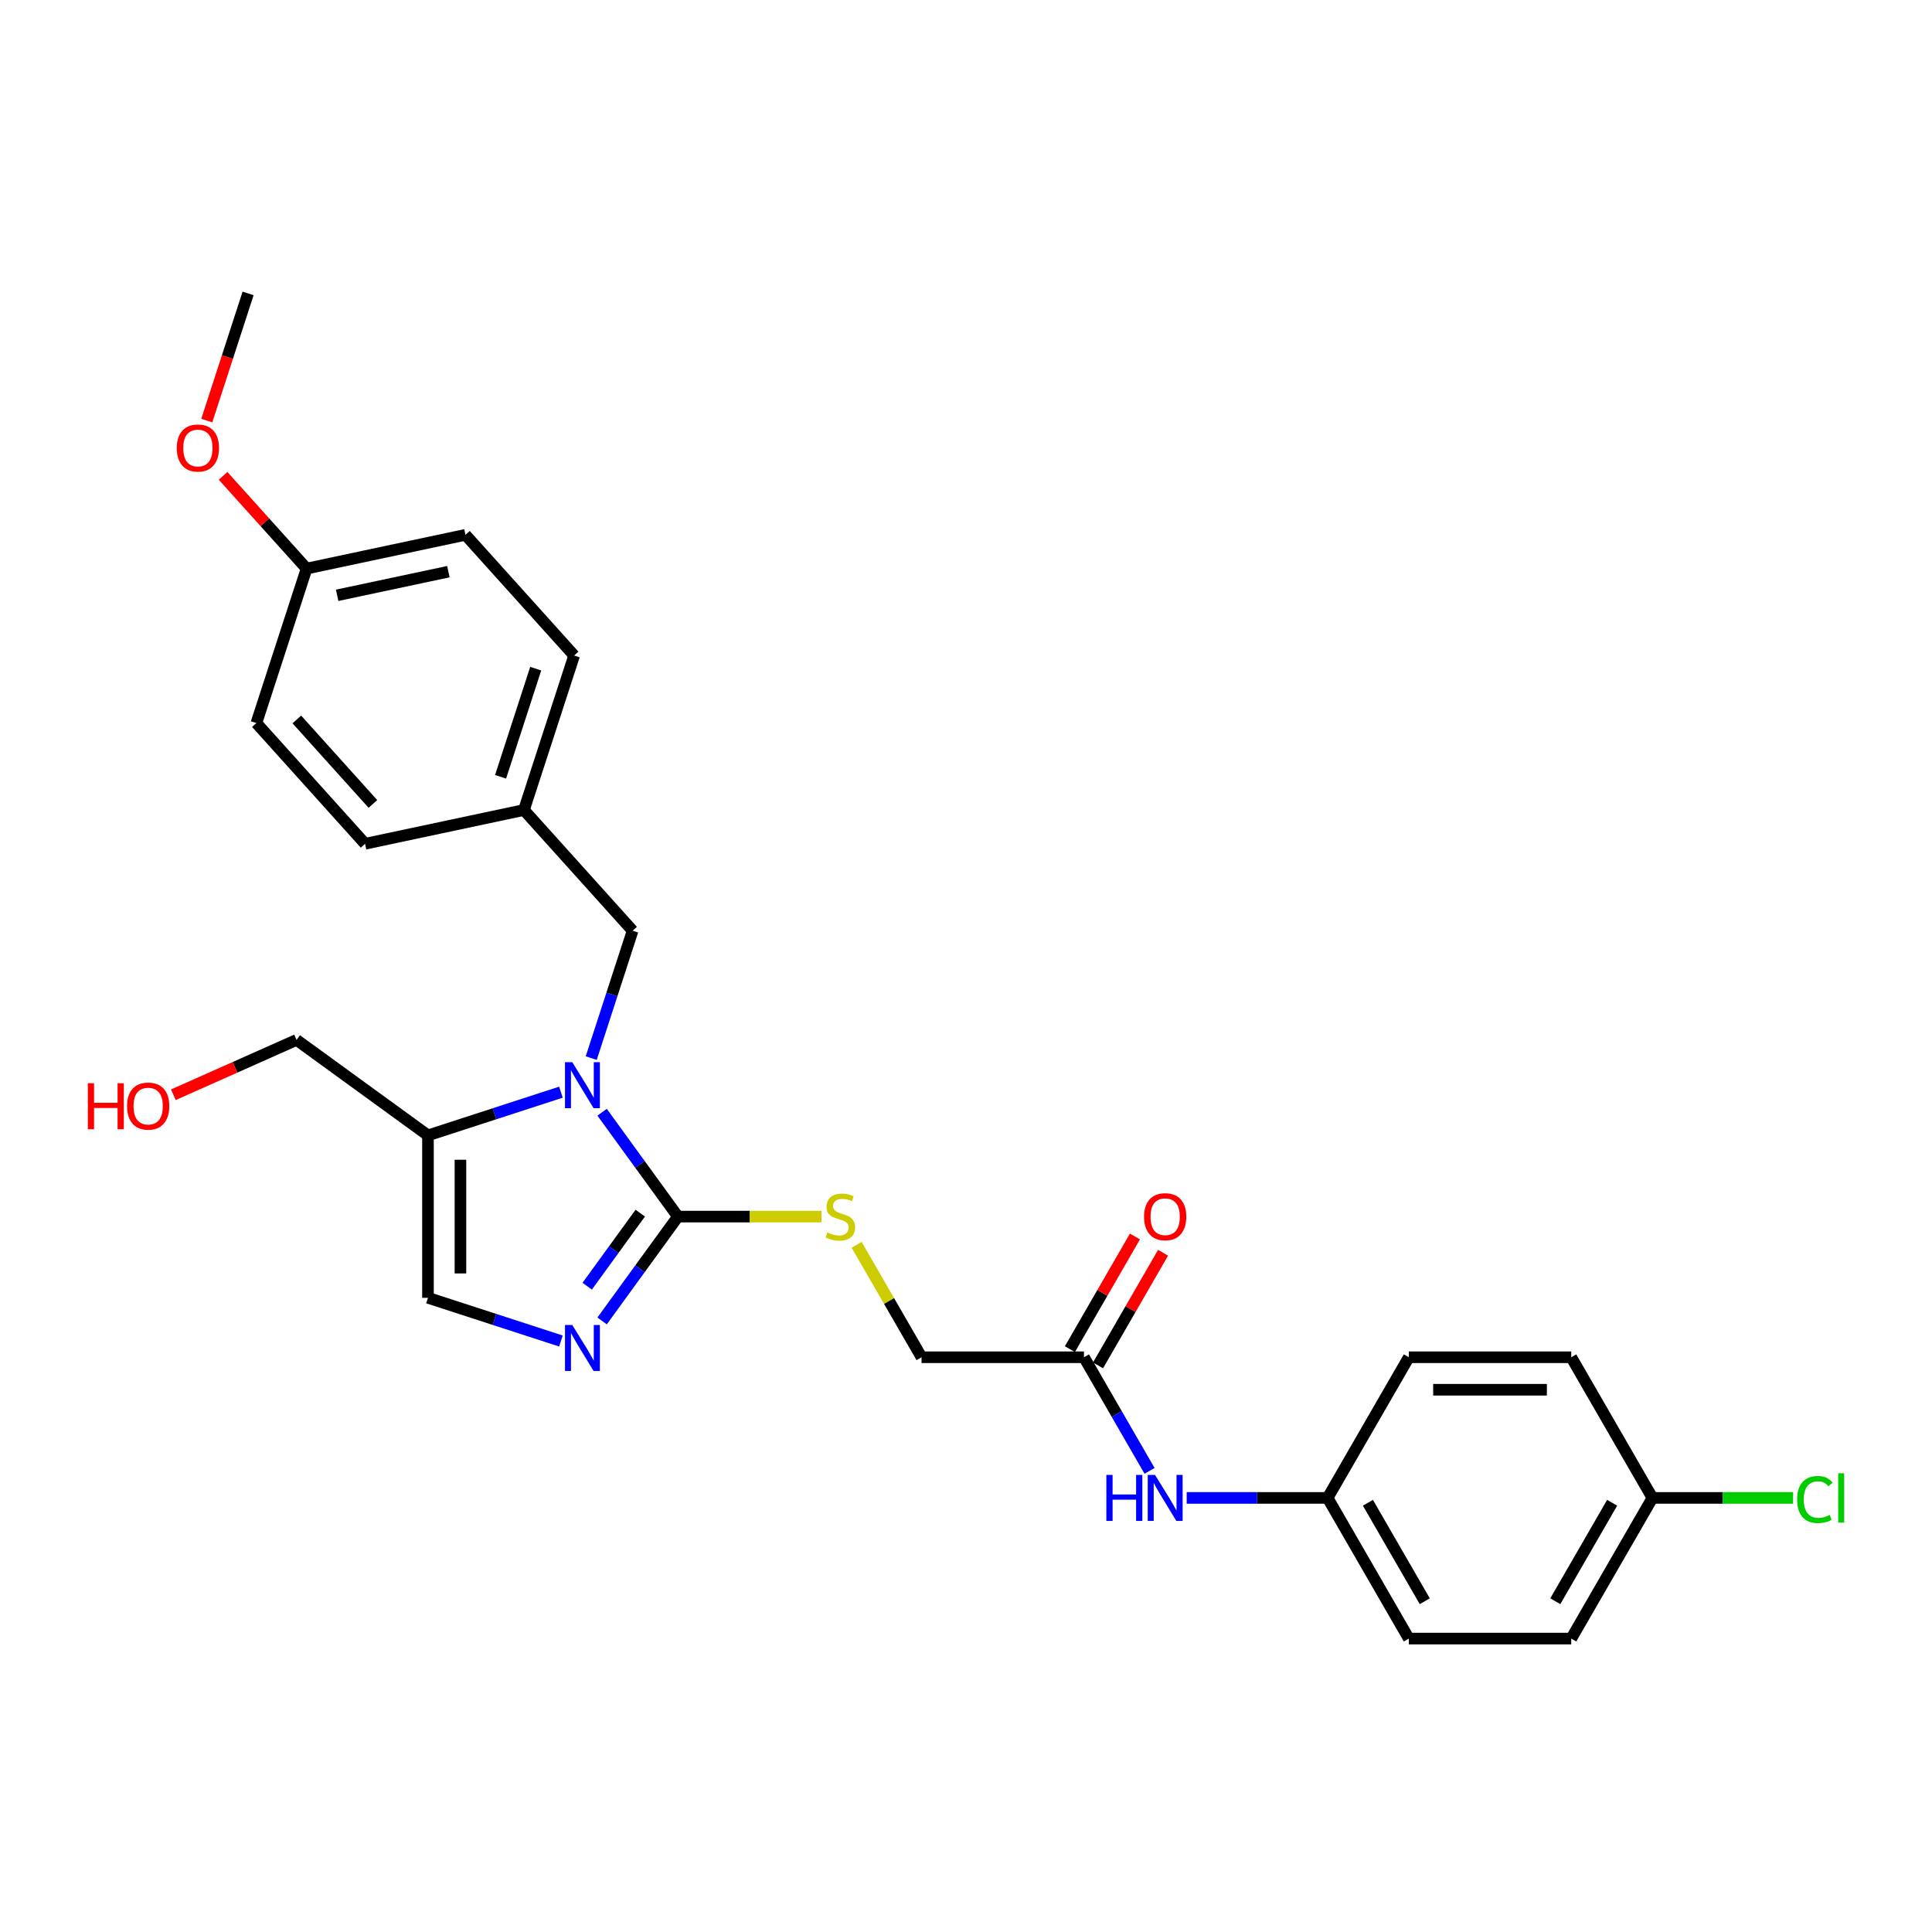 <?xml version='1.0' encoding='iso-8859-1'?>
<svg version='1.1' baseProfile='full'
              xmlns='http://www.w3.org/2000/svg'
                      xmlns:rdkit='http://www.rdkit.org/xml'
                      xmlns:xlink='http://www.w3.org/1999/xlink'
                  xml:space='preserve'
width='1000px' height='1000px' viewBox='0 0 1000 1000'>
<!-- END OF HEADER -->
<rect style='opacity:1.0;fill:#FFFFFF;stroke:none' width='1000' height='1000' x='0' y='0'> </rect>
<path class='bond-0' d='M 311.644,575.697 L 331.264,602.701' style='fill:none;fill-rule:evenodd;stroke:#0000FF;stroke-width:6px;stroke-linecap:butt;stroke-linejoin:miter;stroke-opacity:1' />
<path class='bond-0' d='M 331.264,602.701 L 350.884,629.706' style='fill:none;fill-rule:evenodd;stroke:#000000;stroke-width:6px;stroke-linecap:butt;stroke-linejoin:miter;stroke-opacity:1' />
<path class='bond-2' d='M 290.337,565.308 L 255.925,576.489' style='fill:none;fill-rule:evenodd;stroke:#0000FF;stroke-width:6px;stroke-linecap:butt;stroke-linejoin:miter;stroke-opacity:1' />
<path class='bond-2' d='M 255.925,576.489 L 221.512,587.67' style='fill:none;fill-rule:evenodd;stroke:#000000;stroke-width:6px;stroke-linecap:butt;stroke-linejoin:miter;stroke-opacity:1' />
<path class='bond-5' d='M 306.019,547.685 L 316.733,514.71' style='fill:none;fill-rule:evenodd;stroke:#0000FF;stroke-width:6px;stroke-linecap:butt;stroke-linejoin:miter;stroke-opacity:1' />
<path class='bond-5' d='M 316.733,514.71 L 327.448,481.735' style='fill:none;fill-rule:evenodd;stroke:#000000;stroke-width:6px;stroke-linecap:butt;stroke-linejoin:miter;stroke-opacity:1' />
<path class='bond-1' d='M 350.884,629.706 L 331.264,656.71' style='fill:none;fill-rule:evenodd;stroke:#000000;stroke-width:6px;stroke-linecap:butt;stroke-linejoin:miter;stroke-opacity:1' />
<path class='bond-1' d='M 331.264,656.71 L 311.644,683.714' style='fill:none;fill-rule:evenodd;stroke:#0000FF;stroke-width:6px;stroke-linecap:butt;stroke-linejoin:miter;stroke-opacity:1' />
<path class='bond-1' d='M 331.395,627.924 L 317.661,646.827' style='fill:none;fill-rule:evenodd;stroke:#000000;stroke-width:6px;stroke-linecap:butt;stroke-linejoin:miter;stroke-opacity:1' />
<path class='bond-1' d='M 317.661,646.827 L 303.927,665.73' style='fill:none;fill-rule:evenodd;stroke:#0000FF;stroke-width:6px;stroke-linecap:butt;stroke-linejoin:miter;stroke-opacity:1' />
<path class='bond-4' d='M 350.884,629.706 L 388.052,629.706' style='fill:none;fill-rule:evenodd;stroke:#000000;stroke-width:6px;stroke-linecap:butt;stroke-linejoin:miter;stroke-opacity:1' />
<path class='bond-4' d='M 388.052,629.706 L 425.219,629.706' style='fill:none;fill-rule:evenodd;stroke:#CCCC00;stroke-width:6px;stroke-linecap:butt;stroke-linejoin:miter;stroke-opacity:1' />
<path class='bond-27' d='M 290.337,694.104 L 255.925,682.922' style='fill:none;fill-rule:evenodd;stroke:#0000FF;stroke-width:6px;stroke-linecap:butt;stroke-linejoin:miter;stroke-opacity:1' />
<path class='bond-27' d='M 255.925,682.922 L 221.512,671.741' style='fill:none;fill-rule:evenodd;stroke:#000000;stroke-width:6px;stroke-linecap:butt;stroke-linejoin:miter;stroke-opacity:1' />
<path class='bond-3' d='M 221.512,587.67 L 221.512,671.741' style='fill:none;fill-rule:evenodd;stroke:#000000;stroke-width:6px;stroke-linecap:butt;stroke-linejoin:miter;stroke-opacity:1' />
<path class='bond-3' d='M 238.326,600.281 L 238.326,659.13' style='fill:none;fill-rule:evenodd;stroke:#000000;stroke-width:6px;stroke-linecap:butt;stroke-linejoin:miter;stroke-opacity:1' />
<path class='bond-14' d='M 221.512,587.67 L 153.498,538.255' style='fill:none;fill-rule:evenodd;stroke:#000000;stroke-width:6px;stroke-linecap:butt;stroke-linejoin:miter;stroke-opacity:1' />
<path class='bond-9' d='M 443.391,644.317 L 460.19,673.415' style='fill:none;fill-rule:evenodd;stroke:#CCCC00;stroke-width:6px;stroke-linecap:butt;stroke-linejoin:miter;stroke-opacity:1' />
<path class='bond-9' d='M 460.19,673.415 L 476.99,702.513' style='fill:none;fill-rule:evenodd;stroke:#000000;stroke-width:6px;stroke-linecap:butt;stroke-linejoin:miter;stroke-opacity:1' />
<path class='bond-11' d='M 327.448,481.735 L 271.193,419.258' style='fill:none;fill-rule:evenodd;stroke:#000000;stroke-width:6px;stroke-linecap:butt;stroke-linejoin:miter;stroke-opacity:1' />
<path class='bond-6' d='M 561.061,702.513 L 476.99,702.513' style='fill:none;fill-rule:evenodd;stroke:#000000;stroke-width:6px;stroke-linecap:butt;stroke-linejoin:miter;stroke-opacity:1' />
<path class='bond-7' d='M 561.061,702.513 L 578.035,731.914' style='fill:none;fill-rule:evenodd;stroke:#000000;stroke-width:6px;stroke-linecap:butt;stroke-linejoin:miter;stroke-opacity:1' />
<path class='bond-7' d='M 578.035,731.914 L 595.01,761.314' style='fill:none;fill-rule:evenodd;stroke:#0000FF;stroke-width:6px;stroke-linecap:butt;stroke-linejoin:miter;stroke-opacity:1' />
<path class='bond-8' d='M 568.341,706.717 L 585.17,677.568' style='fill:none;fill-rule:evenodd;stroke:#000000;stroke-width:6px;stroke-linecap:butt;stroke-linejoin:miter;stroke-opacity:1' />
<path class='bond-8' d='M 585.17,677.568 L 601.999,648.42' style='fill:none;fill-rule:evenodd;stroke:#FF0000;stroke-width:6px;stroke-linecap:butt;stroke-linejoin:miter;stroke-opacity:1' />
<path class='bond-8' d='M 553.78,698.31 L 570.609,669.161' style='fill:none;fill-rule:evenodd;stroke:#000000;stroke-width:6px;stroke-linecap:butt;stroke-linejoin:miter;stroke-opacity:1' />
<path class='bond-8' d='M 570.609,669.161 L 587.438,640.013' style='fill:none;fill-rule:evenodd;stroke:#FF0000;stroke-width:6px;stroke-linecap:butt;stroke-linejoin:miter;stroke-opacity:1' />
<path class='bond-10' d='M 614.227,775.321 L 650.697,775.321' style='fill:none;fill-rule:evenodd;stroke:#0000FF;stroke-width:6px;stroke-linecap:butt;stroke-linejoin:miter;stroke-opacity:1' />
<path class='bond-10' d='M 650.697,775.321 L 687.167,775.321' style='fill:none;fill-rule:evenodd;stroke:#000000;stroke-width:6px;stroke-linecap:butt;stroke-linejoin:miter;stroke-opacity:1' />
<path class='bond-16' d='M 687.167,775.321 L 729.202,702.513' style='fill:none;fill-rule:evenodd;stroke:#000000;stroke-width:6px;stroke-linecap:butt;stroke-linejoin:miter;stroke-opacity:1' />
<path class='bond-17' d='M 687.167,775.321 L 729.202,848.128' style='fill:none;fill-rule:evenodd;stroke:#000000;stroke-width:6px;stroke-linecap:butt;stroke-linejoin:miter;stroke-opacity:1' />
<path class='bond-17' d='M 708.034,777.835 L 737.458,828.8' style='fill:none;fill-rule:evenodd;stroke:#000000;stroke-width:6px;stroke-linecap:butt;stroke-linejoin:miter;stroke-opacity:1' />
<path class='bond-18' d='M 271.193,419.258 L 188.96,436.738' style='fill:none;fill-rule:evenodd;stroke:#000000;stroke-width:6px;stroke-linecap:butt;stroke-linejoin:miter;stroke-opacity:1' />
<path class='bond-19' d='M 271.193,419.258 L 297.173,339.302' style='fill:none;fill-rule:evenodd;stroke:#000000;stroke-width:6px;stroke-linecap:butt;stroke-linejoin:miter;stroke-opacity:1' />
<path class='bond-19' d='M 259.099,402.069 L 277.285,346.1' style='fill:none;fill-rule:evenodd;stroke:#000000;stroke-width:6px;stroke-linecap:butt;stroke-linejoin:miter;stroke-opacity:1' />
<path class='bond-12' d='M 855.308,775.321 L 813.273,848.128' style='fill:none;fill-rule:evenodd;stroke:#000000;stroke-width:6px;stroke-linecap:butt;stroke-linejoin:miter;stroke-opacity:1' />
<path class='bond-12' d='M 834.442,777.835 L 805.017,828.8' style='fill:none;fill-rule:evenodd;stroke:#000000;stroke-width:6px;stroke-linecap:butt;stroke-linejoin:miter;stroke-opacity:1' />
<path class='bond-15' d='M 855.308,775.321 L 891.703,775.321' style='fill:none;fill-rule:evenodd;stroke:#000000;stroke-width:6px;stroke-linecap:butt;stroke-linejoin:miter;stroke-opacity:1' />
<path class='bond-15' d='M 891.703,775.321 L 928.097,775.321' style='fill:none;fill-rule:evenodd;stroke:#00CC00;stroke-width:6px;stroke-linecap:butt;stroke-linejoin:miter;stroke-opacity:1' />
<path class='bond-29' d='M 855.308,775.321 L 813.273,702.513' style='fill:none;fill-rule:evenodd;stroke:#000000;stroke-width:6px;stroke-linecap:butt;stroke-linejoin:miter;stroke-opacity:1' />
<path class='bond-13' d='M 158.685,294.305 L 240.918,276.826' style='fill:none;fill-rule:evenodd;stroke:#000000;stroke-width:6px;stroke-linecap:butt;stroke-linejoin:miter;stroke-opacity:1' />
<path class='bond-13' d='M 174.516,308.13 L 232.079,295.894' style='fill:none;fill-rule:evenodd;stroke:#000000;stroke-width:6px;stroke-linecap:butt;stroke-linejoin:miter;stroke-opacity:1' />
<path class='bond-24' d='M 158.685,294.305 L 137.073,270.303' style='fill:none;fill-rule:evenodd;stroke:#000000;stroke-width:6px;stroke-linecap:butt;stroke-linejoin:miter;stroke-opacity:1' />
<path class='bond-24' d='M 137.073,270.303 L 115.461,246.3' style='fill:none;fill-rule:evenodd;stroke:#FF0000;stroke-width:6px;stroke-linecap:butt;stroke-linejoin:miter;stroke-opacity:1' />
<path class='bond-28' d='M 158.685,294.305 L 132.705,374.261' style='fill:none;fill-rule:evenodd;stroke:#000000;stroke-width:6px;stroke-linecap:butt;stroke-linejoin:miter;stroke-opacity:1' />
<path class='bond-25' d='M 153.498,538.255 L 121.612,552.451' style='fill:none;fill-rule:evenodd;stroke:#000000;stroke-width:6px;stroke-linecap:butt;stroke-linejoin:miter;stroke-opacity:1' />
<path class='bond-25' d='M 121.612,552.451 L 89.726,566.648' style='fill:none;fill-rule:evenodd;stroke:#FF0000;stroke-width:6px;stroke-linecap:butt;stroke-linejoin:miter;stroke-opacity:1' />
<path class='bond-21' d='M 729.202,702.513 L 813.273,702.513' style='fill:none;fill-rule:evenodd;stroke:#000000;stroke-width:6px;stroke-linecap:butt;stroke-linejoin:miter;stroke-opacity:1' />
<path class='bond-21' d='M 741.813,719.327 L 800.662,719.327' style='fill:none;fill-rule:evenodd;stroke:#000000;stroke-width:6px;stroke-linecap:butt;stroke-linejoin:miter;stroke-opacity:1' />
<path class='bond-20' d='M 729.202,848.128 L 813.273,848.128' style='fill:none;fill-rule:evenodd;stroke:#000000;stroke-width:6px;stroke-linecap:butt;stroke-linejoin:miter;stroke-opacity:1' />
<path class='bond-23' d='M 188.96,436.738 L 132.705,374.261' style='fill:none;fill-rule:evenodd;stroke:#000000;stroke-width:6px;stroke-linecap:butt;stroke-linejoin:miter;stroke-opacity:1' />
<path class='bond-23' d='M 193.017,416.115 L 153.639,372.382' style='fill:none;fill-rule:evenodd;stroke:#000000;stroke-width:6px;stroke-linecap:butt;stroke-linejoin:miter;stroke-opacity:1' />
<path class='bond-22' d='M 297.173,339.302 L 240.918,276.826' style='fill:none;fill-rule:evenodd;stroke:#000000;stroke-width:6px;stroke-linecap:butt;stroke-linejoin:miter;stroke-opacity:1' />
<path class='bond-26' d='M 107.025,217.687 L 117.717,184.78' style='fill:none;fill-rule:evenodd;stroke:#FF0000;stroke-width:6px;stroke-linecap:butt;stroke-linejoin:miter;stroke-opacity:1' />
<path class='bond-26' d='M 117.717,184.78 L 128.41,151.872' style='fill:none;fill-rule:evenodd;stroke:#000000;stroke-width:6px;stroke-linecap:butt;stroke-linejoin:miter;stroke-opacity:1' />
<path  class='atom-0' d='M 296.206 549.787
L 304.007 562.397
Q 304.781 563.642, 306.025 565.895
Q 307.269 568.148, 307.336 568.282
L 307.336 549.787
L 310.498 549.787
L 310.498 573.595
L 307.236 573.595
L 298.862 559.808
Q 297.887 558.194, 296.844 556.344
Q 295.836 554.495, 295.533 553.923
L 295.533 573.595
L 292.439 573.595
L 292.439 549.787
L 296.206 549.787
' fill='#0000FF'/>
<path  class='atom-2' d='M 296.206 685.816
L 304.007 698.427
Q 304.781 699.671, 306.025 701.924
Q 307.269 704.177, 307.336 704.312
L 307.336 685.816
L 310.498 685.816
L 310.498 709.625
L 307.236 709.625
L 298.862 695.837
Q 297.887 694.223, 296.844 692.373
Q 295.836 690.524, 295.533 689.952
L 295.533 709.625
L 292.439 709.625
L 292.439 685.816
L 296.206 685.816
' fill='#0000FF'/>
<path  class='atom-5' d='M 428.229 637.877
Q 428.498 637.978, 429.608 638.449
Q 430.717 638.92, 431.928 639.223
Q 433.172 639.492, 434.383 639.492
Q 436.636 639.492, 437.948 638.415
Q 439.259 637.306, 439.259 635.389
Q 439.259 634.077, 438.587 633.27
Q 437.948 632.463, 436.939 632.026
Q 435.93 631.589, 434.248 631.084
Q 432.13 630.446, 430.852 629.84
Q 429.608 629.235, 428.7 627.957
Q 427.825 626.679, 427.825 624.527
Q 427.825 621.534, 429.843 619.684
Q 431.894 617.835, 435.93 617.835
Q 438.687 617.835, 441.815 619.146
L 441.041 621.736
Q 438.183 620.559, 436.031 620.559
Q 433.71 620.559, 432.433 621.534
Q 431.155 622.476, 431.188 624.123
Q 431.188 625.401, 431.827 626.175
Q 432.5 626.948, 433.441 627.385
Q 434.417 627.823, 436.031 628.327
Q 438.183 629, 439.461 629.672
Q 440.739 630.345, 441.647 631.723
Q 442.588 633.069, 442.588 635.389
Q 442.588 638.684, 440.369 640.467
Q 438.183 642.215, 434.517 642.215
Q 432.399 642.215, 430.785 641.745
Q 429.204 641.307, 427.321 640.534
L 428.229 637.877
' fill='#CCCC00'/>
<path  class='atom-8' d='M 572.646 763.416
L 575.874 763.416
L 575.874 773.538
L 588.047 773.538
L 588.047 763.416
L 591.276 763.416
L 591.276 787.225
L 588.047 787.225
L 588.047 776.228
L 575.874 776.228
L 575.874 787.225
L 572.646 787.225
L 572.646 763.416
' fill='#0000FF'/>
<path  class='atom-8' d='M 597.833 763.416
L 605.635 776.027
Q 606.409 777.271, 607.653 779.524
Q 608.897 781.777, 608.964 781.912
L 608.964 763.416
L 612.125 763.416
L 612.125 787.225
L 608.863 787.225
L 600.49 773.437
Q 599.515 771.823, 598.472 769.974
Q 597.463 768.124, 597.161 767.552
L 597.161 787.225
L 594.067 787.225
L 594.067 763.416
L 597.833 763.416
' fill='#0000FF'/>
<path  class='atom-9' d='M 592.167 629.773
Q 592.167 624.056, 594.992 620.861
Q 597.816 617.667, 603.096 617.667
Q 608.376 617.667, 611.201 620.861
Q 614.025 624.056, 614.025 629.773
Q 614.025 635.557, 611.167 638.853
Q 608.309 642.115, 603.096 642.115
Q 597.85 642.115, 594.992 638.853
Q 592.167 635.591, 592.167 629.773
M 603.096 639.424
Q 606.728 639.424, 608.678 637.003
Q 610.662 634.548, 610.662 629.773
Q 610.662 625.099, 608.678 622.745
Q 606.728 620.357, 603.096 620.357
Q 599.464 620.357, 597.48 622.711
Q 595.53 625.065, 595.53 629.773
Q 595.53 634.582, 597.48 637.003
Q 599.464 639.424, 603.096 639.424
' fill='#FF0000'/>
<path  class='atom-16' d='M 930.199 776.144
Q 930.199 770.226, 932.956 767.132
Q 935.747 764.005, 941.027 764.005
Q 945.937 764.005, 948.56 767.468
L 946.34 769.284
Q 944.423 766.762, 941.027 766.762
Q 937.429 766.762, 935.512 769.183
Q 933.629 771.571, 933.629 776.144
Q 933.629 780.852, 935.579 783.274
Q 937.563 785.695, 941.397 785.695
Q 944.02 785.695, 947.08 784.114
L 948.022 786.636
Q 946.777 787.444, 944.894 787.914
Q 943.011 788.385, 940.926 788.385
Q 935.747 788.385, 932.956 785.224
Q 930.199 782.063, 930.199 776.144
' fill='#00CC00'/>
<path  class='atom-16' d='M 951.452 762.559
L 954.545 762.559
L 954.545 788.082
L 951.452 788.082
L 951.452 762.559
' fill='#00CC00'/>
<path  class='atom-25' d='M 91.501 231.895
Q 91.501 226.179, 94.326 222.984
Q 97.151 219.789, 102.43 219.789
Q 107.71 219.789, 110.535 222.984
Q 113.36 226.179, 113.36 231.895
Q 113.36 237.679, 110.501 240.975
Q 107.643 244.237, 102.43 244.237
Q 97.184 244.237, 94.326 240.975
Q 91.501 237.713, 91.501 231.895
M 102.43 241.547
Q 106.062 241.547, 108.013 239.125
Q 109.997 236.671, 109.997 231.895
Q 109.997 227.221, 108.013 224.867
Q 106.062 222.479, 102.43 222.479
Q 98.799 222.479, 96.814 224.833
Q 94.864 227.187, 94.864 231.895
Q 94.864 236.704, 96.814 239.125
Q 98.799 241.547, 102.43 241.547
' fill='#FF0000'/>
<path  class='atom-26' d='M 45.455 560.68
L 48.683 560.68
L 48.683 570.802
L 60.856 570.802
L 60.856 560.68
L 64.085 560.68
L 64.085 584.488
L 60.856 584.488
L 60.856 573.492
L 48.683 573.492
L 48.683 584.488
L 45.455 584.488
L 45.455 560.68
' fill='#FF0000'/>
<path  class='atom-26' d='M 65.766 572.517
Q 65.766 566.8, 68.591 563.605
Q 71.416 560.411, 76.695 560.411
Q 81.975 560.411, 84.8 563.605
Q 87.624 566.8, 87.624 572.517
Q 87.624 578.301, 84.766 581.596
Q 81.908 584.858, 76.695 584.858
Q 71.449 584.858, 68.591 581.596
Q 65.766 578.334, 65.766 572.517
M 76.695 582.168
Q 80.327 582.168, 82.278 579.747
Q 84.262 577.292, 84.262 572.517
Q 84.262 567.842, 82.278 565.488
Q 80.327 563.101, 76.695 563.101
Q 73.063 563.101, 71.079 565.455
Q 69.129 567.809, 69.129 572.517
Q 69.129 577.326, 71.079 579.747
Q 73.063 582.168, 76.695 582.168
' fill='#FF0000'/>
</svg>
